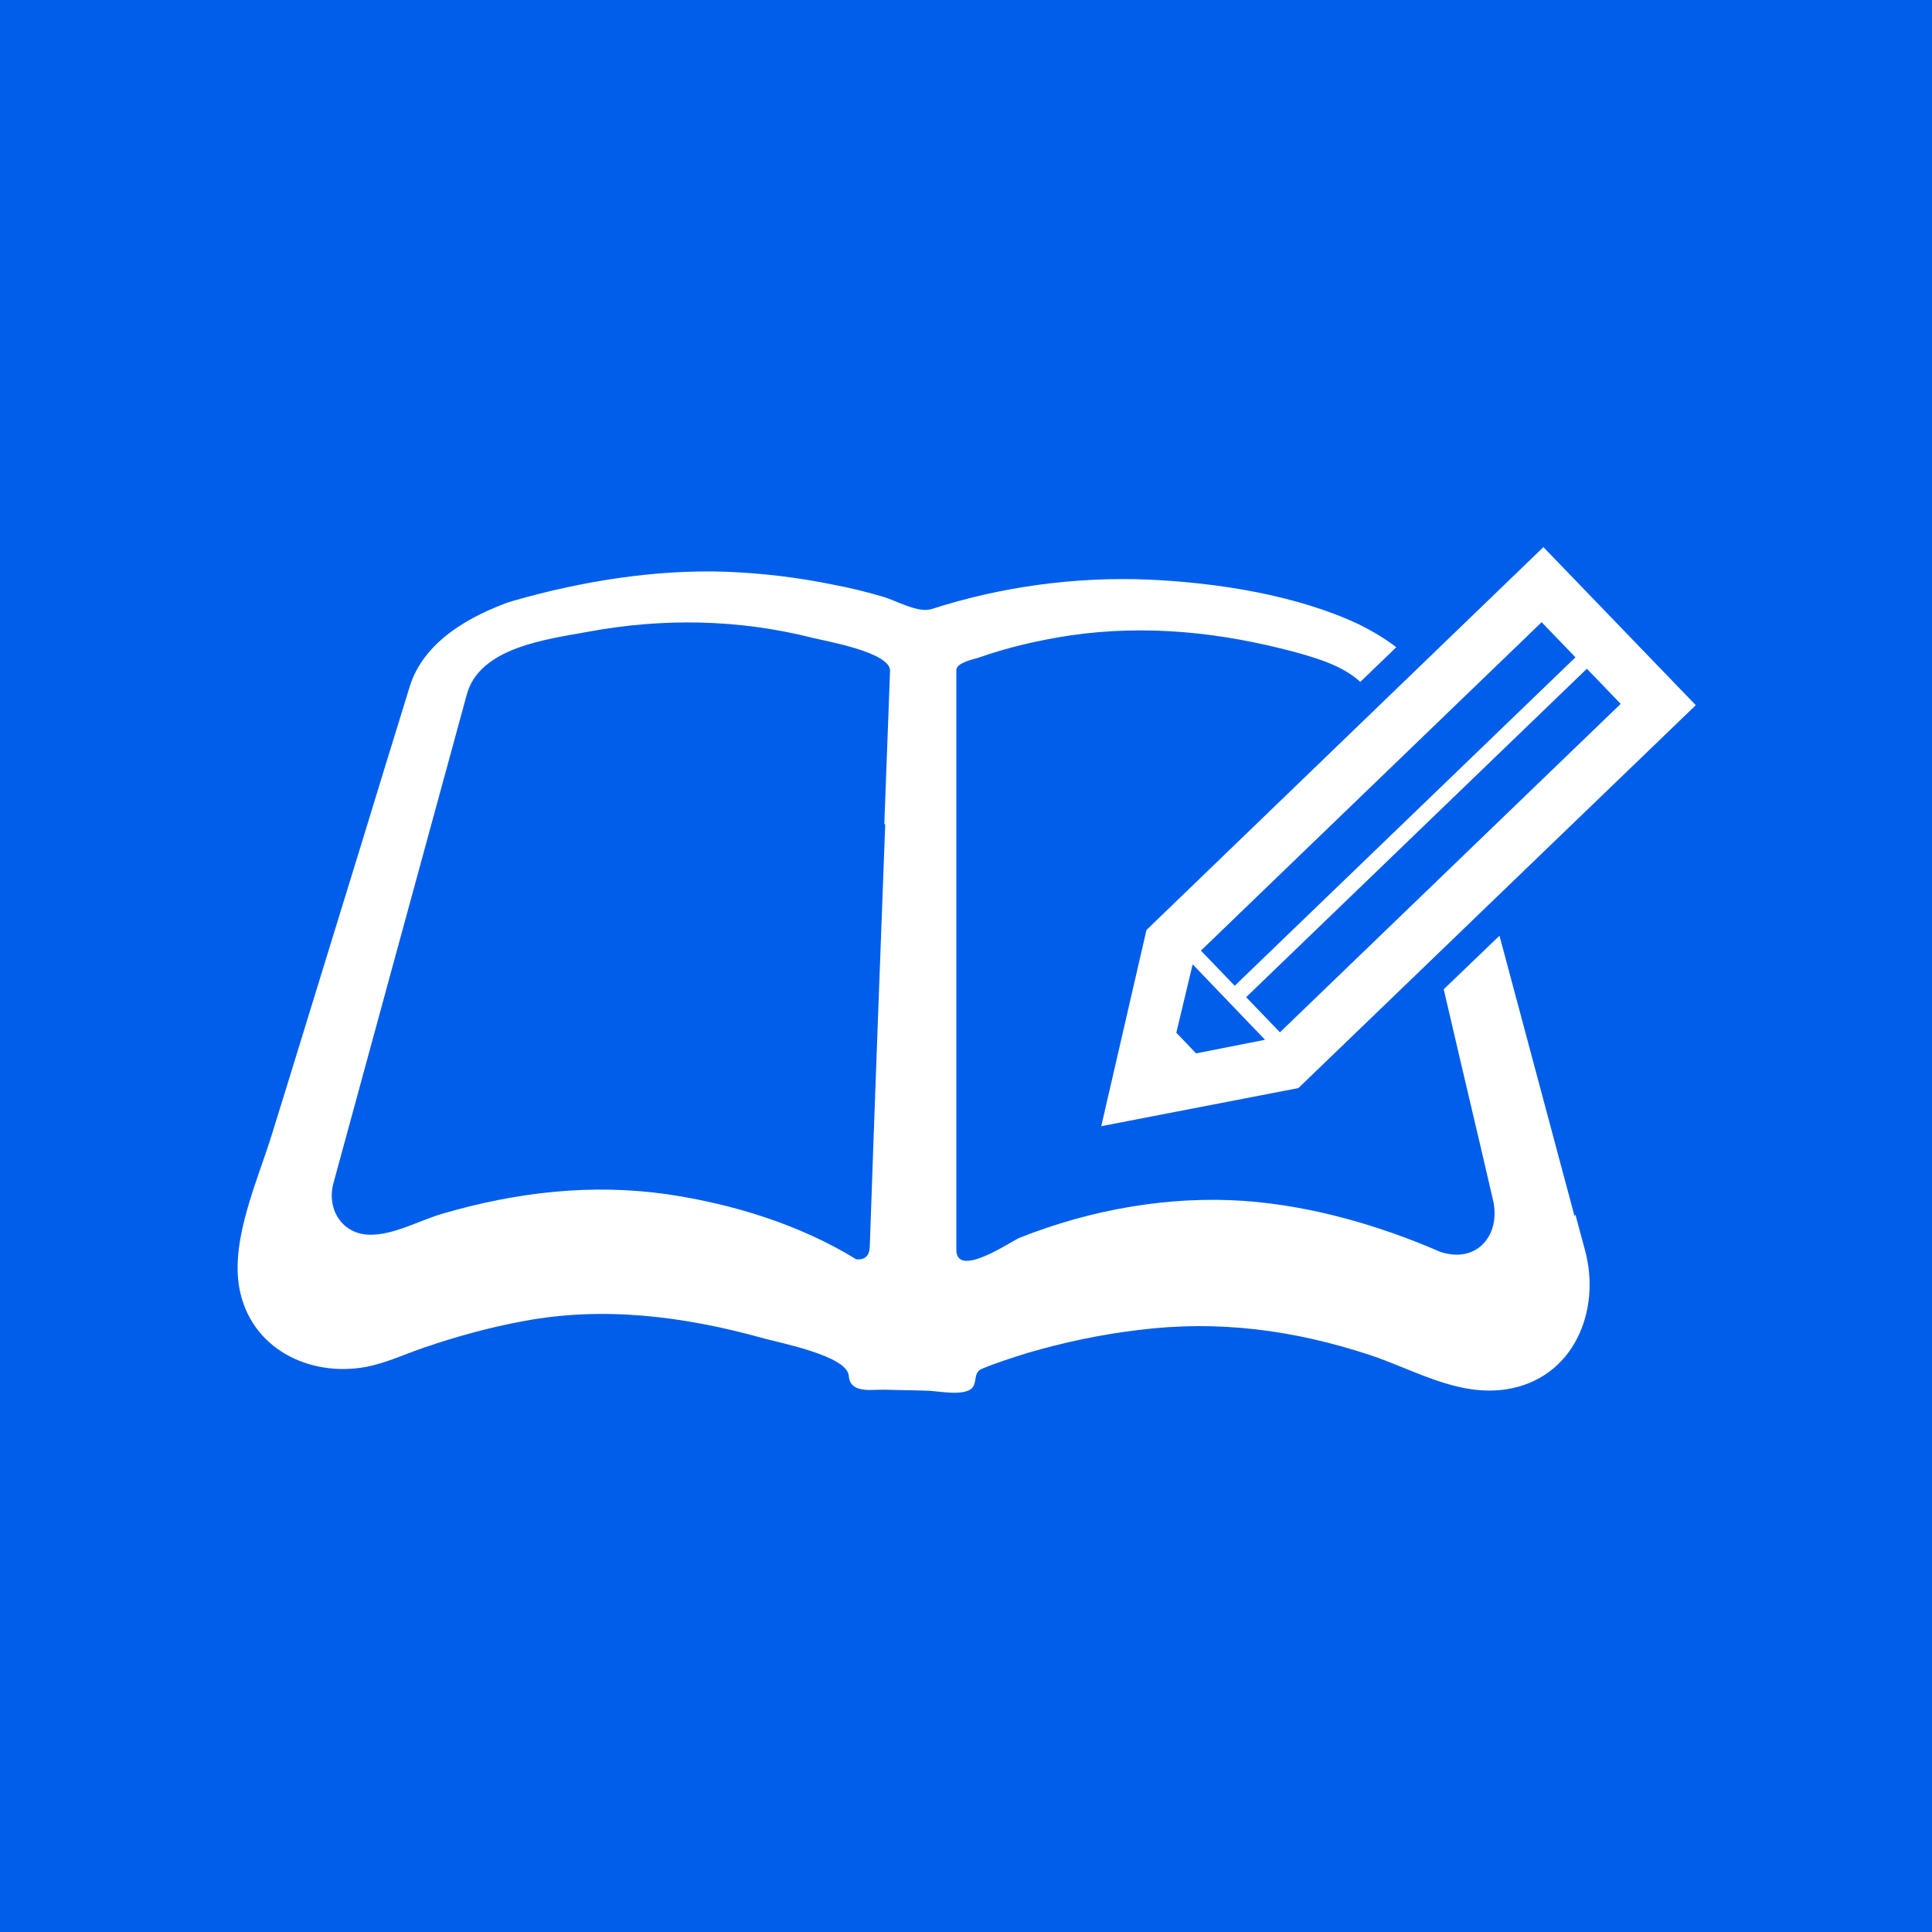 <?xml version="1.0" encoding="UTF-8"?><svg id="_レイヤー_2" xmlns="http://www.w3.org/2000/svg" width="44" height="44" viewBox="0 0 44 44"><defs><style>.cls-1{fill:#fff;}.cls-1,.cls-2{stroke-width:0px;}.cls-2{fill:#005eea;}</style></defs><g id="_コンテンツ"><rect class="cls-2" width="44" height="44"/><path class="cls-1" d="m35.86,27.7c-.43-1.61-.86-3.21-1.29-4.82-.14-.52-.28-1.04-.42-1.57l-1.27,1.22c.37,1.6.75,3.19,1.12,4.79.19.79-.35,1.47-1.2,1.19-1.4-.61-2.94-1.05-4.46-1.16-1.73-.12-3.51.2-5.12.84-.18.07-1.4.92-1.44.3,0-1.44,0-2.88,0-4.32,0-2.97,0-5.94,0-8.91,0-.17.41-.25.5-.28.68-.24,1.38-.4,2.1-.51,1.73-.25,3.43-.07,5.11.38.54.15,1.1.32,1.49.68l.82-.79c-.26-.2-.55-.37-.85-.52-1.42-.67-3.23-.95-4.79-1.02-1.66-.07-3.36.16-4.94.67-.31.1-.8-.19-1.11-.28-.37-.11-.74-.2-1.11-.27-.82-.17-1.66-.27-2.5-.3-1.61-.05-3.26.22-4.8.66-.34.12-.1.04-.02,0-.97.34-2.03.92-2.35,1.96-.08.26-.16.52-.24.78-.41,1.32-.81,2.65-1.22,3.97-.56,1.81-1.11,3.62-1.67,5.42-.32,1.05-.95,2.4-.75,3.52.25,1.38,1.59,2.04,2.89,1.8.46-.09.88-.29,1.32-.44.73-.25,1.49-.46,2.25-.6,1.84-.35,3.69-.11,5.48.39.4.11,1.9.4,1.94.85.03.42.52.31.82.32l.9.02c.28,0,.74.11,1,0,.26-.11.07-.4.32-.5.34-.14.69-.25,1.04-.36.82-.24,1.67-.42,2.52-.52,1.82-.23,3.54,0,5.27.57,1.02.34,2,.95,3.11.78,1.52-.24,2.16-1.77,1.79-3.16-.07-.27-.15-.54-.22-.82Zm-15.7-8.92c-.12,3.19-.24,6.38-.35,9.57,0,.21-.07.35-.31.33-1.28-.79-2.81-1.26-4.29-1.48-1.74-.25-3.45-.05-5.13.44-.52.15-1.11.49-1.66.48-.63-.01-.98-.58-.83-1.16.41-1.5.82-3.01,1.23-4.51.48-1.77.97-3.54,1.45-5.31.12-.44.24-.88.36-1.32.29-1.08,1.83-1.26,2.75-1.43,1.72-.32,3.45-.29,5.14.14.29.07,1.77.33,1.75.75-.04,1.16-.09,2.32-.13,3.48Z"/><path class="cls-1" d="m25.07,25.65l4.5-.87,9.05-8.72-3.47-3.6-9.04,8.72-1.03,4.47Zm11.84-9.62l-7.76,7.48-.77-.8,7.76-7.48.77.8Zm-1.8-1.86l.77.8-7.76,7.48-.77-.8,7.76-7.48Zm-7.94,7.8l1.64,1.71-1.57.31-.45-.47.37-1.55Z"/></g></svg>